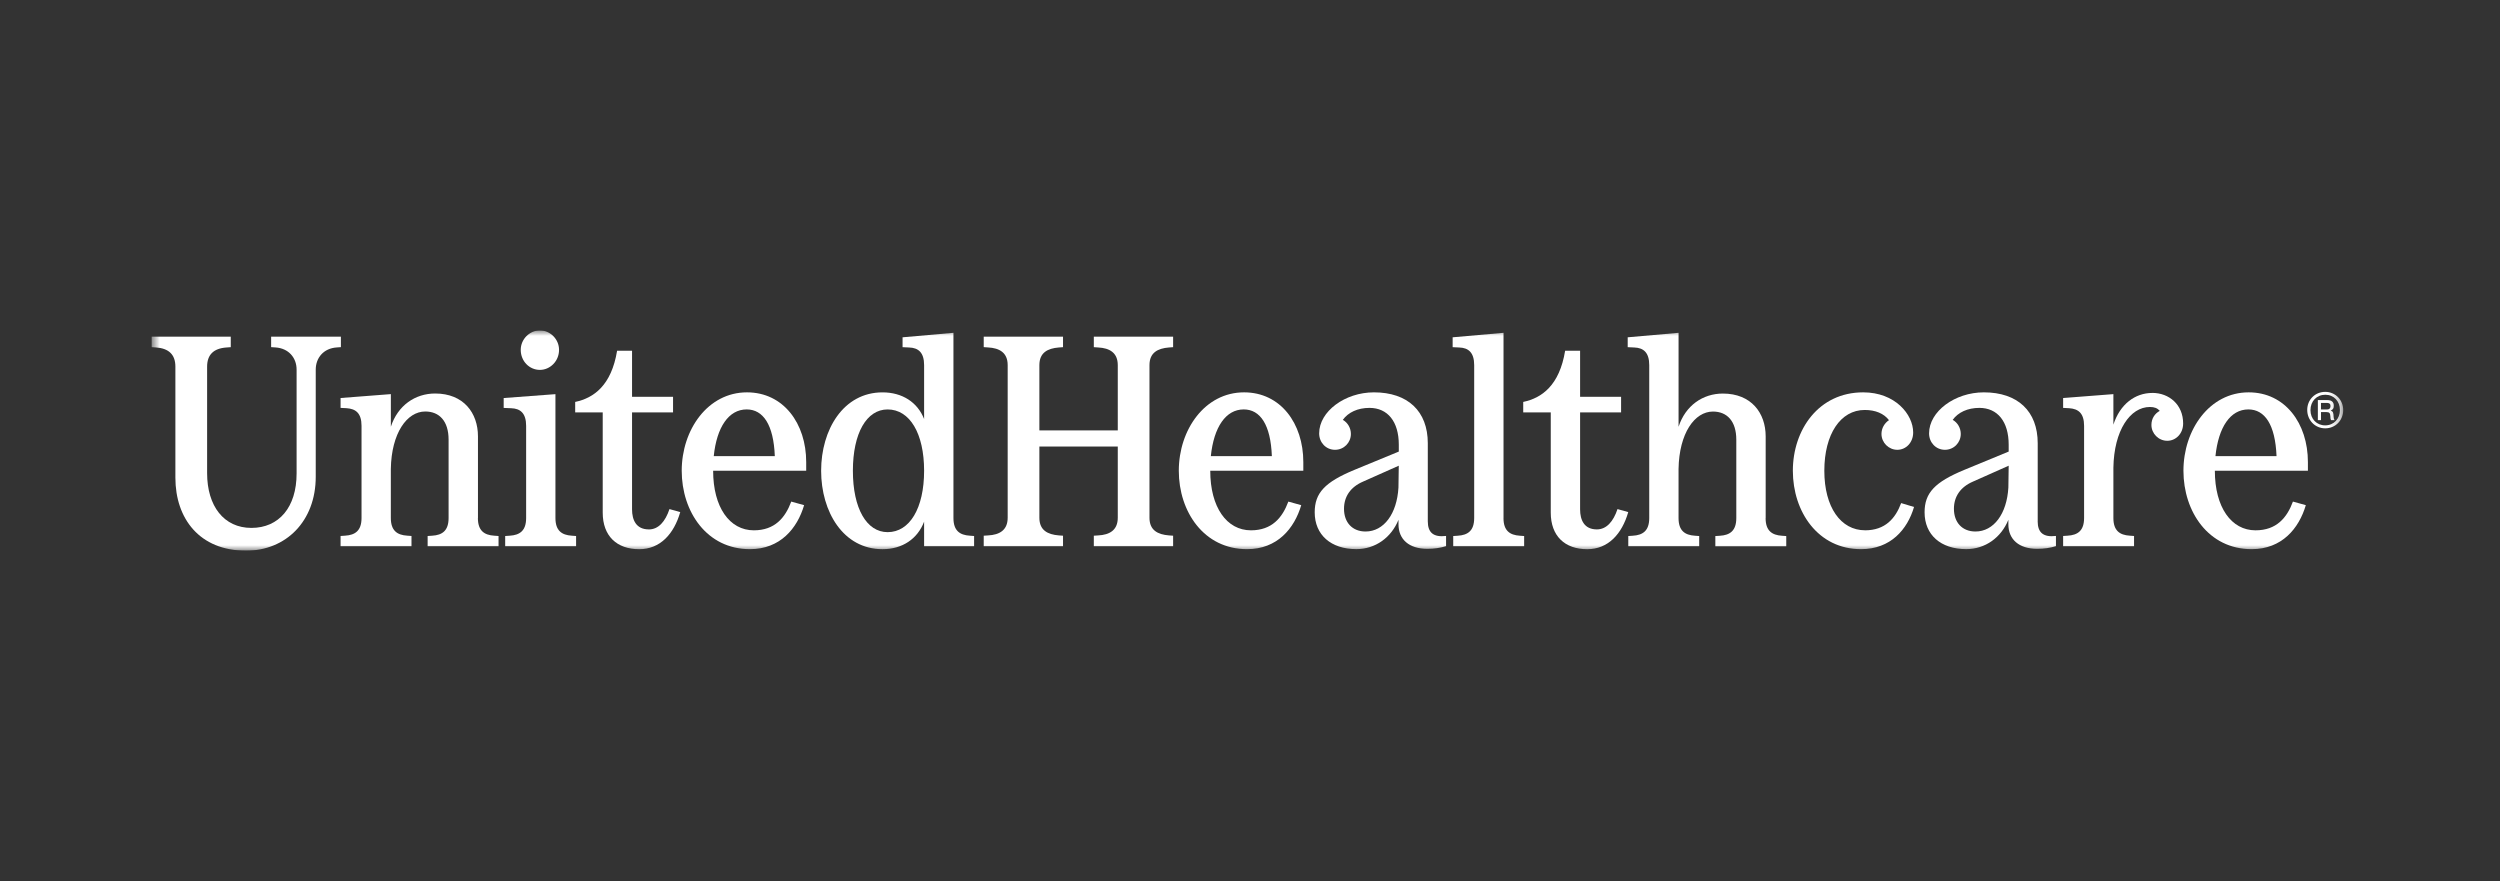 <svg width="227" height="80" viewBox="0 0 227 80" fill="none" xmlns="http://www.w3.org/2000/svg">
<rect x="0" y="0" width="227" height="80" fill="#333333" stroke="none"/>
<g clip-path="url(#clip0_5316_2637)">
<mask id="mask0_5316_2637" style="mask-type:luminance" maskUnits="userSpaceOnUse" x="13" y="30" width="200" height="20">
<path d="M212.761 30H13.75V50H212.761V30Z" fill="white"/>
</mask>
<g mask="url(#mask0_5316_2637)">
<path d="M211.129 35.582C210.205 35.582 209.496 36.29 209.496 37.221C209.496 38.151 210.196 38.893 211.129 38.893C212.063 38.893 212.763 38.168 212.763 37.238C212.763 36.307 212.054 35.582 211.129 35.582ZM211.129 38.624C210.358 38.624 209.791 38.043 209.791 37.238C209.791 36.432 210.358 35.843 211.136 35.843C211.912 35.843 212.465 36.432 212.465 37.229C212.465 38.026 211.909 38.624 211.129 38.624Z" fill="white"/>
<path d="M67.826 35.625C64.267 35.625 61.9 39.022 61.9 42.744C61.9 46.467 64.184 49.864 68.095 49.864C70.839 49.864 72.389 47.989 73.014 45.869L71.845 45.544C71.3 47.011 70.35 48.153 68.448 48.153C66.248 48.153 64.753 46.061 64.753 42.744H73.203V41.956C73.203 38.45 71.139 35.625 67.823 35.625H67.826ZM64.809 41.414C65.081 38.778 66.167 37.175 67.798 37.175C69.292 37.175 70.242 38.561 70.353 41.414H64.809Z" fill="white"/>
<path d="M99.319 31.523L99.728 31.551C100.733 31.606 101.494 32.012 101.494 33.154V39.079H94.375V33.154C94.375 32.012 95.136 31.631 96.141 31.551L96.522 31.523V30.57H89.322V31.52L89.731 31.548C90.736 31.604 91.497 32.009 91.497 33.151V47.012C91.497 48.154 90.736 48.562 89.731 48.615L89.322 48.642V49.593H96.522V48.642L96.141 48.615C95.136 48.534 94.375 48.154 94.375 47.012V40.545H101.494V47.012C101.494 48.154 100.733 48.562 99.728 48.615L99.319 48.642V49.593H106.519V48.642L106.139 48.615C105.133 48.534 104.372 48.154 104.372 47.012V33.154C104.372 32.012 105.133 31.631 106.139 31.551L106.519 31.523V30.57H99.319V31.52V31.523Z" fill="white"/>
<path d="M204.18 35.625C200.621 35.625 198.256 39.022 198.256 42.744C198.256 46.467 200.538 49.864 204.449 49.864C207.194 49.864 208.743 47.989 209.369 45.869L208.199 45.544C207.656 47.011 206.705 48.153 204.801 48.153C202.601 48.153 201.109 46.061 201.109 42.744H209.558V41.956C209.558 38.45 207.496 35.625 204.18 35.625ZM201.163 41.414C201.436 38.778 202.521 37.175 204.152 37.175C205.647 37.175 206.596 38.561 206.709 41.414H201.163Z" fill="white"/>
<path d="M30.95 30.57H24.619V31.52L25.028 31.548C26.197 31.629 26.931 32.473 26.931 33.559V42.99C26.931 46.059 25.328 47.934 22.828 47.934C20.328 47.934 18.806 45.951 18.806 42.962V33.29C18.806 32.229 19.375 31.631 20.572 31.551L20.953 31.523V30.57H13.75V31.52L14.158 31.548C15.328 31.629 15.925 32.201 15.925 33.287V43.37C15.925 47.093 18.125 50.001 22.339 50.001C25.953 50.001 28.669 47.337 28.669 43.29V33.559C28.669 32.498 29.375 31.629 30.572 31.548L30.953 31.52V30.57H30.95Z" fill="white"/>
<path d="M58.913 48.07C57.771 48.07 57.39 47.228 57.39 46.248V37.445H61.113V36.031H57.39V31.848H56.032C55.516 35 53.913 36.142 52.227 36.495V37.445H54.727V46.55C54.727 48.67 56.004 49.867 58.043 49.867C59.946 49.867 61.196 48.481 61.766 46.498L60.788 46.225C60.407 47.367 59.782 48.073 58.913 48.073V48.07Z" fill="white"/>
<path d="M49.022 33.586C49.947 33.586 50.761 32.797 50.761 31.767C50.761 30.789 49.947 30 49.022 30C48.097 30 47.283 30.789 47.283 31.767C47.283 32.8 48.072 33.586 49.022 33.586Z" fill="white"/>
<path d="M43.399 47.036V39.617C43.399 37.497 42.093 35.73 39.513 35.73C37.693 35.73 36.115 36.817 35.49 38.747V35.786L30.924 36.139V37.036L31.468 37.064C32.31 37.119 32.827 37.525 32.827 38.667V47.036C32.827 48.178 32.257 48.586 31.332 48.639L30.924 48.667V49.592H37.363V48.667L36.982 48.639C36.057 48.583 35.488 48.178 35.488 47.036V42.581C35.543 39.319 36.954 37.364 38.613 37.364C39.891 37.364 40.732 38.233 40.732 39.919V47.039C40.732 48.181 40.163 48.589 39.238 48.642L38.829 48.669V49.594H45.268V48.669L44.888 48.642C43.963 48.586 43.393 48.181 43.393 47.039L43.399 47.036Z" fill="white"/>
<path d="M50.434 47.039V35.789L45.734 36.142V37.039L46.415 37.067C47.257 37.095 47.773 37.528 47.773 38.67V47.039C47.773 48.181 47.204 48.589 46.279 48.642L45.871 48.67V49.594H52.309V48.67L51.929 48.642C51.004 48.586 50.434 48.181 50.434 47.039Z" fill="white"/>
<path d="M86.573 47.041V30.219L81.953 30.627V31.524L82.55 31.552C83.392 31.58 83.909 32.013 83.909 33.155V38.047C83.311 36.524 81.925 35.627 80.131 35.627C76.57 35.627 74.559 39.024 74.559 42.746C74.559 46.469 76.57 49.866 80.131 49.866C81.925 49.866 83.311 48.941 83.909 47.366V49.594H88.448V48.669L88.067 48.641C87.142 48.586 86.573 48.18 86.573 47.038V47.041ZM80.595 48.319C78.692 48.319 77.442 46.172 77.442 42.746C77.442 39.322 78.692 37.177 80.595 37.177C82.606 37.177 83.909 39.352 83.909 42.746C83.909 46.141 82.603 48.319 80.595 48.319Z" fill="white"/>
<path d="M160.323 47.041V39.621C160.323 37.502 159.017 35.735 156.437 35.735C154.617 35.735 153.039 36.822 152.414 38.752V30.219L147.795 30.627V31.524L148.392 31.552C149.234 31.58 149.751 32.013 149.751 33.155V47.041C149.751 48.183 149.181 48.591 148.256 48.644L147.848 48.672V49.597H154.287V48.672L153.906 48.644C152.981 48.588 152.412 48.183 152.412 47.041V42.585C152.467 39.324 153.878 37.369 155.537 37.369C156.814 37.369 157.656 38.238 157.656 39.924V47.044C157.656 48.185 157.087 48.594 156.162 48.647L155.753 48.674V49.599H162.192V48.674L161.812 48.647C160.887 48.591 160.317 48.185 160.317 47.044L160.323 47.041Z" fill="white"/>
<path d="M169.344 48.15C167.144 48.15 165.649 46.058 165.649 42.742C165.649 39.425 167.116 37.225 169.319 37.225C170.296 37.225 171.058 37.55 171.519 38.15C171.11 38.422 170.838 38.883 170.838 39.4C170.838 40.189 171.491 40.842 172.277 40.842C173.063 40.842 173.716 40.189 173.716 39.267C173.716 37.636 172.085 35.625 169.177 35.625C165.127 35.625 162.791 39.022 162.791 42.744C162.791 46.467 165.074 49.864 168.985 49.864C171.674 49.864 173.196 48.069 173.794 46.033L172.624 45.681C172.108 47.067 171.185 48.153 169.335 48.153L169.344 48.15Z" fill="white"/>
<path d="M185.024 47.336V40.244C185.024 37.336 183.205 35.625 180.133 35.625C177.496 35.625 175.16 37.364 175.16 39.347C175.16 40.189 175.785 40.842 176.599 40.842C177.413 40.842 178.038 40.189 178.038 39.4C178.038 38.856 177.741 38.367 177.305 38.122C177.794 37.442 178.663 37.036 179.724 37.036C181.383 37.036 182.388 38.286 182.388 40.378V41.003L178.366 42.661C175.677 43.775 174.752 44.753 174.752 46.52C174.752 48.558 176.219 49.861 178.53 49.861C180.269 49.861 181.71 48.803 182.36 47.197V47.606C182.36 48.992 183.338 49.833 184.969 49.833C185.621 49.833 186.138 49.753 186.68 49.589V48.664C185.538 48.8 185.021 48.364 185.021 47.333L185.024 47.336ZM182.36 44.267C182.224 46.658 181.03 48.261 179.371 48.261C178.177 48.261 177.416 47.447 177.416 46.197C177.416 45.083 178.013 44.214 179.155 43.725L182.388 42.286L182.36 44.269V44.267Z" fill="white"/>
<path d="M195.429 35.679C193.854 35.679 192.493 36.712 191.896 38.559V35.787L187.332 36.14V37.037L187.876 37.065C188.718 37.12 189.235 37.526 189.235 38.667V47.037C189.235 48.179 188.665 48.587 187.74 48.64L187.332 48.667V49.593H193.771V48.667L193.39 48.64C192.465 48.584 191.896 48.179 191.896 47.037V42.47C191.951 39.073 193.418 36.954 195.213 36.954C195.622 36.954 195.893 37.062 196.109 37.306C195.649 37.551 195.349 38.012 195.349 38.584C195.349 39.373 196.002 40.023 196.787 40.023C197.574 40.023 198.229 39.37 198.229 38.448C198.229 36.737 196.951 35.676 195.429 35.676V35.679Z" fill="white"/>
<path d="M211.623 37.284C211.837 37.189 211.908 37.084 211.908 36.837C211.908 36.503 211.708 36.328 211.337 36.328H210.461V38.15H210.748V37.417H211.243C211.506 37.417 211.585 37.52 211.601 37.814C211.608 38.006 211.608 38.023 211.655 38.148H211.985C211.945 38.117 211.895 37.973 211.895 37.878C211.879 37.439 211.839 37.361 211.626 37.281L211.623 37.284ZM211.303 37.181H210.745V36.584H211.279C211.508 36.584 211.612 36.673 211.612 36.87C211.612 37.067 211.503 37.181 211.303 37.181Z" fill="white"/>
<path d="M129.644 47.336V40.244C129.644 37.336 127.825 35.625 124.753 35.625C122.117 35.625 119.78 37.364 119.78 39.347C119.78 40.189 120.406 40.842 121.219 40.842C122.033 40.842 122.661 40.189 122.661 39.4C122.661 38.856 122.361 38.367 121.928 38.122C122.417 37.442 123.286 37.036 124.347 37.036C126.006 37.036 127.011 38.286 127.011 40.378V41.003L122.989 42.661C120.3 43.775 119.375 44.753 119.375 46.52C119.375 48.558 120.842 49.861 123.153 49.861C124.892 49.861 126.333 48.803 126.983 47.197V47.606C126.983 48.992 127.961 49.833 129.592 49.833C130.244 49.833 130.761 49.753 131.303 49.589V48.664C130.161 48.8 129.644 48.364 129.644 47.333V47.336ZM126.98 44.267C126.844 46.658 125.65 48.261 123.992 48.261C122.797 48.261 122.036 47.447 122.036 46.197C122.036 45.083 122.633 44.214 123.775 43.725L127.008 42.286L126.98 44.269V44.267Z" fill="white"/>
<path d="M146.87 46.223C146.489 47.364 145.864 48.07 144.995 48.07C143.853 48.07 143.473 47.228 143.473 46.248V37.445H147.195V36.031H143.473V31.848H142.114C141.598 35 139.995 36.142 138.309 36.495V37.445H140.809V46.55C140.809 48.67 142.086 49.867 144.122 49.867C146.025 49.867 147.275 48.481 147.845 46.498L146.867 46.225L146.87 46.223Z" fill="white"/>
<path d="M112.96 35.625C109.399 35.625 107.035 39.022 107.035 42.744C107.035 46.467 109.319 49.864 113.232 49.864C115.977 49.864 117.527 47.989 118.152 45.869L116.982 45.544C116.438 47.011 115.488 48.153 113.585 48.153C111.385 48.153 109.891 46.061 109.891 42.744H118.341V41.956C118.341 38.45 116.277 35.625 112.96 35.625ZM109.944 41.414C110.216 38.778 111.302 37.175 112.932 37.175C114.427 37.175 115.377 38.561 115.485 41.414H109.941H109.944Z" fill="white"/>
<path d="M136.52 47.041V30.219L131.9 30.627V31.524L132.498 31.552C133.339 31.58 133.856 32.013 133.856 33.155V47.041C133.856 48.183 133.287 48.591 132.361 48.644L131.953 48.672V49.597H138.392V48.672L138.011 48.644C137.087 48.588 136.517 48.183 136.517 47.041H136.52Z" fill="white"/>
</g>
</g>
<defs>
<clipPath id="clip0_5316_2637">
<rect width="200" height="20" fill="white" transform="translate(13.75 30)"/>
</clipPath>
</defs>
</svg>
